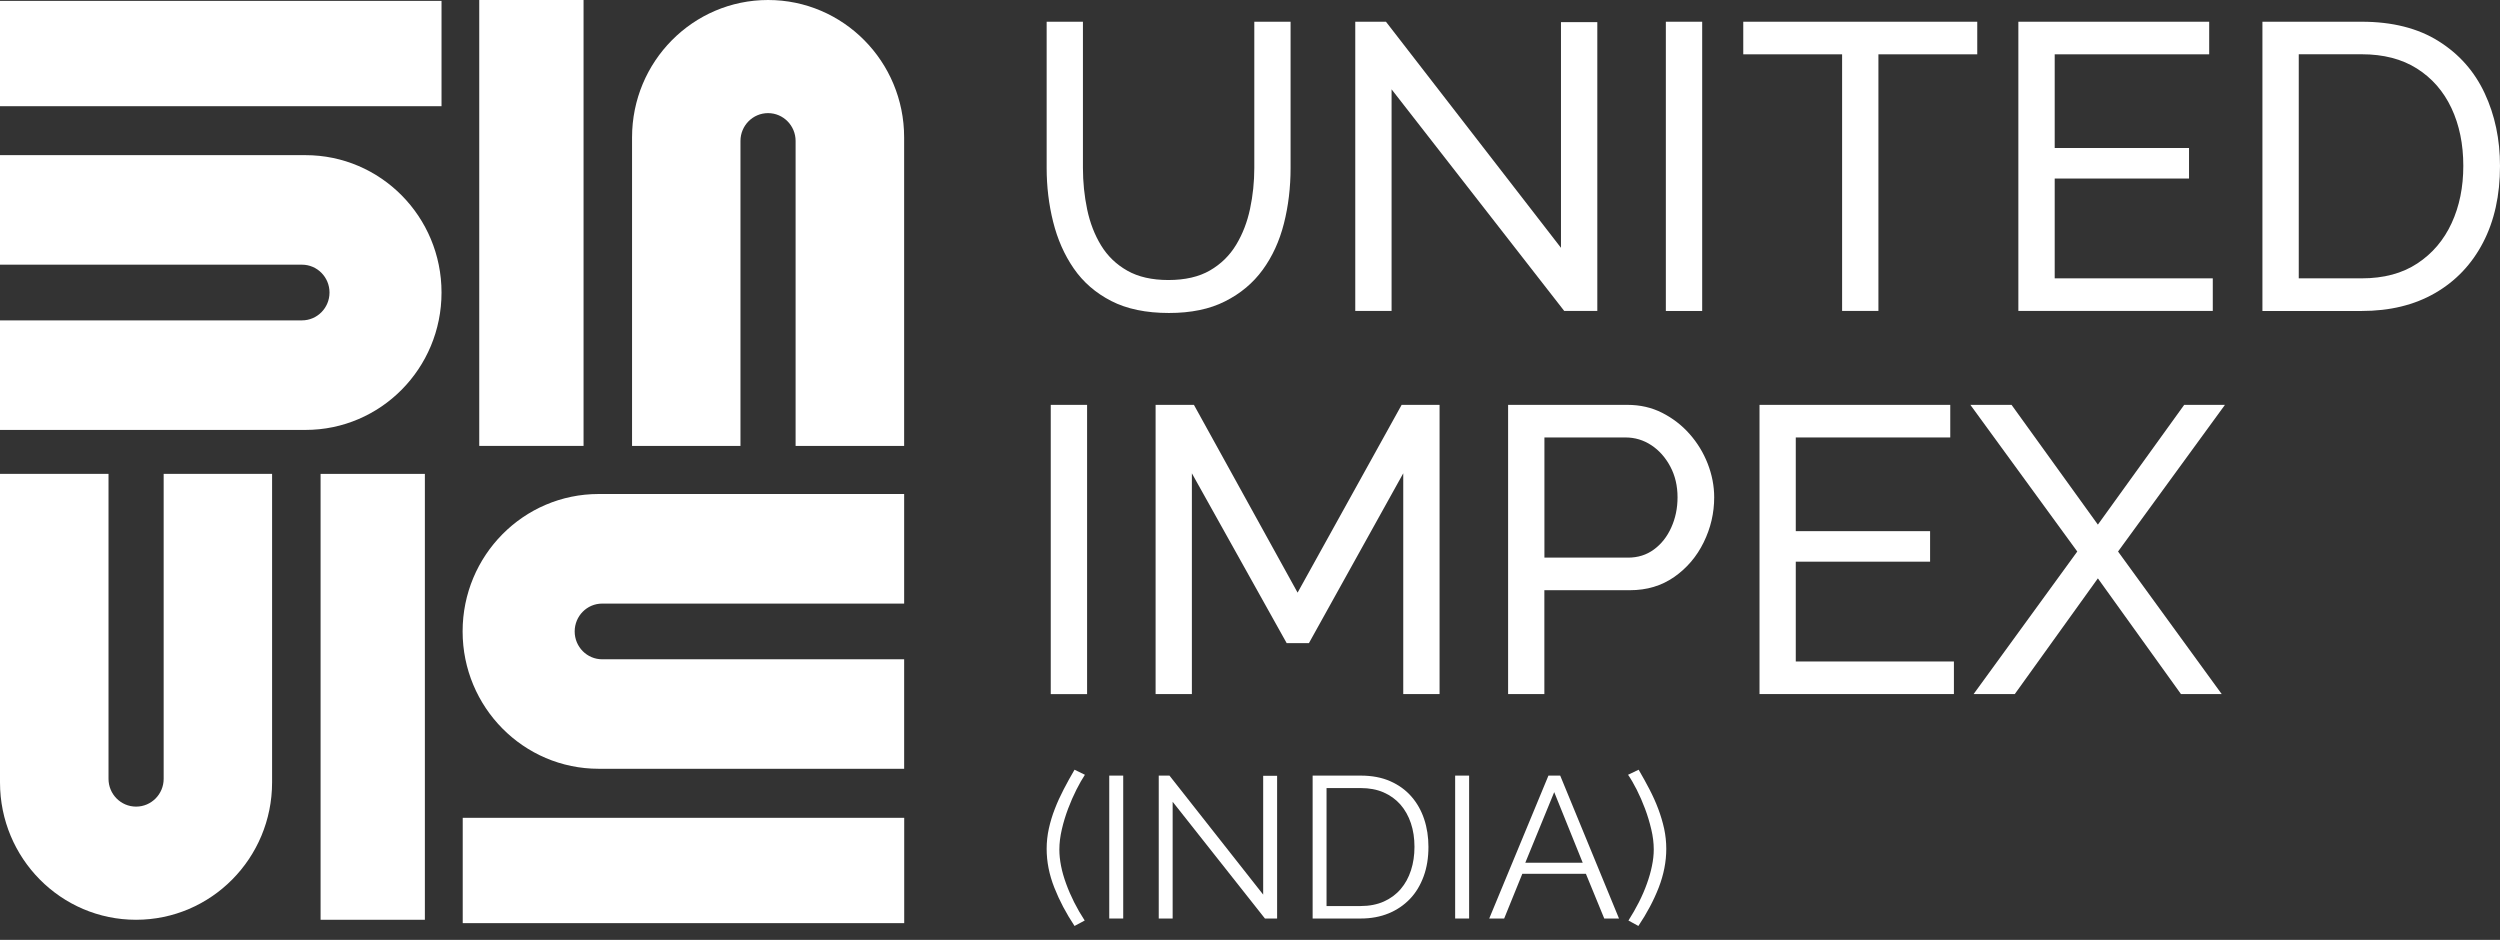 <svg width="133" height="50" viewBox="0 0 133 50" fill="none" xmlns="http://www.w3.org/2000/svg">
<rect x="0" y="0" width="133" height="50" fill="#333333" stroke="none"/>
<path d="M14.475 25.211V41.624C14.475 45.659 11.233 48.932 7.237 48.932C3.242 48.932 0 45.662 0 41.624V25.211H5.773V41.433C5.773 42.251 6.43 42.912 7.24 42.912C8.05 42.912 8.707 42.251 8.707 41.433V25.211H14.475Z" fill="white"/>
<path d="M22.603 25.211H17.055V48.932H22.603V25.211Z" fill="white"/>
<path d="M48.101 40.899H31.849C27.85 40.899 24.611 37.625 24.611 33.59C24.611 29.552 27.85 26.281 31.849 26.281H48.101V32.111H32.037C31.227 32.111 30.573 32.775 30.573 33.593C30.573 34.411 31.227 35.074 32.037 35.074H48.101V40.899Z" fill="white"/>
<path d="M48.104 43.508H24.617V49.111H48.104V43.508Z" fill="white"/>
<path d="M33.625 23.722V7.309C33.625 3.271 36.867 0 40.862 0C44.861 0 48.1 3.271 48.1 7.309V23.722H42.326V7.499C42.326 6.682 41.669 6.018 40.86 6.018C40.05 6.018 39.393 6.682 39.393 7.499V23.722H33.625Z" fill="white"/>
<path d="M31.045 0H25.496V23.722H31.045V0Z" fill="white"/>
<path d="M0 8.254H16.252C20.251 8.254 23.489 11.527 23.489 15.563C23.489 19.601 20.251 22.872 16.252 22.872H0V17.044H16.064C16.873 17.044 17.53 16.381 17.53 15.563C17.53 14.745 16.873 14.081 16.064 14.081H0V8.254Z" fill="white"/>
<path d="M23.489 0.047H0V5.65H23.489V0.047Z" fill="white"/>
<path d="M62.187 16.651C60.97 16.651 59.946 16.438 59.117 16.012C58.288 15.586 57.623 15.009 57.121 14.279C56.619 13.55 56.256 12.722 56.026 11.797C55.795 10.873 55.682 9.918 55.682 8.936V1.156H57.612V8.936C57.612 9.686 57.687 10.42 57.836 11.137C57.986 11.851 58.233 12.492 58.577 13.055C58.92 13.618 59.383 14.066 59.971 14.399C60.556 14.732 61.288 14.897 62.159 14.897C63.047 14.897 63.784 14.727 64.369 14.388C64.954 14.049 65.42 13.592 65.764 13.021C66.108 12.45 66.355 11.812 66.504 11.103C66.654 10.395 66.729 9.672 66.729 8.936V1.156H68.659V8.936C68.659 9.974 68.54 10.963 68.304 11.893C68.068 12.825 67.691 13.646 67.178 14.351C66.662 15.06 65.994 15.62 65.171 16.032C64.358 16.446 63.36 16.651 62.187 16.651Z" fill="white"/>
<path d="M74.032 4.752V16.541H72.1V1.156H73.733L83.044 13.184V1.176H84.977V16.541H83.216L74.032 4.752Z" fill="white"/>
<path d="M90.556 1.156H88.623V16.544H90.556V1.156Z" fill="white"/>
<path d="M105.19 2.89H99.932V16.541H98V2.89H92.742V1.156H105.19V2.89Z" fill="white"/>
<path d="M117.72 14.808V16.541H107.377V1.156H117.529V2.89H109.31V7.874H116.456V9.498H109.31V14.808H117.72Z" fill="white"/>
<path d="M120.361 16.541V1.156H125.641C127.271 1.156 128.636 1.501 129.728 2.187C130.824 2.873 131.642 3.797 132.185 4.962C132.729 6.124 133 7.415 133 8.829C133 10.389 132.701 11.747 132.099 12.904C131.497 14.06 130.646 14.956 129.545 15.592C128.444 16.228 127.141 16.544 125.638 16.544H120.361V16.541ZM131.048 8.826C131.048 7.67 130.837 6.645 130.416 5.749C129.994 4.853 129.382 4.153 128.58 3.646C127.779 3.139 126.8 2.887 125.641 2.887H122.294V14.808H125.641C126.814 14.808 127.801 14.545 128.602 14.015C129.404 13.489 130.011 12.772 130.427 11.87C130.843 10.969 131.048 9.955 131.048 8.826Z" fill="white"/>
<path d="M57.833 21.539H55.9V36.927H57.833V21.539Z" fill="white"/>
<path d="M74.653 36.924V25.18L69.634 34.216H68.452L63.408 25.18V36.924H61.478V21.539H63.517L69.032 31.528L74.567 21.539H76.585V36.924H74.653Z" fill="white"/>
<path d="M80.231 36.924V21.539H86.583C87.254 21.539 87.87 21.679 88.427 21.962C88.985 22.245 89.473 22.62 89.886 23.088C90.302 23.558 90.623 24.085 90.851 24.67C91.078 25.255 91.195 25.852 91.195 26.456C91.195 27.294 91.009 28.092 90.637 28.851C90.266 29.61 89.742 30.223 89.071 30.693C88.397 31.164 87.612 31.399 86.711 31.399H82.16V36.924H80.231ZM82.163 29.666H86.605C87.135 29.666 87.595 29.523 87.989 29.232C88.383 28.943 88.691 28.554 88.912 28.061C89.134 27.571 89.245 27.036 89.245 26.456C89.245 25.849 89.118 25.305 88.86 24.821C88.602 24.337 88.266 23.959 87.85 23.684C87.434 23.41 86.977 23.273 86.478 23.273H82.163V29.666Z" fill="white"/>
<path d="M103.948 35.191V36.924H93.606V21.539H103.754V23.273H95.535V28.257H102.681V29.881H95.535V35.191H103.948Z" fill="white"/>
<path d="M107.015 21.539L111.607 27.91L116.199 21.539H118.367L112.68 29.341L118.195 36.924H116.027L111.607 30.769L107.187 36.924H104.996L110.511 29.341L104.824 21.539H107.015Z" fill="white"/>
<path d="M55.682 45.158C55.682 44.794 55.721 44.436 55.798 44.083C55.876 43.73 55.981 43.38 56.117 43.033C56.25 42.685 56.408 42.341 56.588 41.994C56.769 41.647 56.96 41.299 57.165 40.949L57.717 41.218C57.575 41.431 57.426 41.697 57.265 42.011C57.107 42.324 56.96 42.66 56.824 43.019C56.691 43.374 56.577 43.741 56.491 44.116C56.403 44.492 56.358 44.85 56.358 45.192C56.358 45.749 56.477 46.357 56.719 47.017C56.96 47.678 57.287 48.331 57.706 48.972L57.165 49.261C56.719 48.589 56.361 47.911 56.089 47.219C55.818 46.533 55.682 45.844 55.682 45.158Z" fill="white"/>
<path d="M59.755 41.262H59.012V48.865H59.755V41.262Z" fill="white"/>
<path d="M62.385 42.654V48.867H61.645V41.262H62.216L67.201 47.593V41.273H67.942V48.867H67.296L62.385 42.654Z" fill="white"/>
<path d="M69.832 48.865V41.262H72.389C72.99 41.262 73.514 41.362 73.964 41.561C74.413 41.76 74.787 42.032 75.087 42.376C75.386 42.718 75.614 43.121 75.766 43.58C75.919 44.04 75.993 44.532 75.993 45.053C75.993 45.633 75.91 46.154 75.738 46.621C75.566 47.089 75.328 47.49 75.012 47.82C74.696 48.151 74.319 48.408 73.878 48.59C73.437 48.772 72.941 48.865 72.389 48.865H69.832ZM75.25 45.051C75.25 44.594 75.187 44.174 75.059 43.793C74.931 43.412 74.746 43.082 74.502 42.802C74.258 42.525 73.958 42.309 73.606 42.155C73.251 42.001 72.846 41.925 72.386 41.925H70.572V48.201H72.386C72.852 48.201 73.265 48.12 73.623 47.96C73.98 47.8 74.277 47.579 74.518 47.296C74.76 47.014 74.94 46.683 75.064 46.3C75.189 45.916 75.25 45.501 75.25 45.051Z" fill="white"/>
<path d="M78.157 41.262H77.414V48.865H78.157V41.262Z" fill="white"/>
<path d="M82.377 41.262H83.003L86.131 48.865H85.346L84.37 46.487H80.987L80.022 48.865H79.227L82.377 41.262ZM84.201 45.899L82.684 42.141L81.145 45.899H84.201Z" fill="white"/>
<path d="M88.646 45.158C88.646 45.844 88.51 46.53 88.244 47.219C87.975 47.908 87.614 48.589 87.162 49.261L86.633 48.972C86.838 48.65 87.024 48.325 87.19 47.998C87.356 47.67 87.498 47.342 87.614 47.017C87.731 46.693 87.822 46.376 87.883 46.071C87.947 45.763 87.98 45.472 87.98 45.192C87.98 44.85 87.936 44.489 87.847 44.116C87.758 43.741 87.648 43.374 87.514 43.019C87.379 42.66 87.234 42.327 87.074 42.011C86.915 41.697 86.76 41.431 86.613 41.218L87.176 40.949C87.381 41.299 87.573 41.647 87.753 41.994C87.933 42.341 88.088 42.685 88.219 43.033C88.349 43.38 88.454 43.73 88.532 44.083C88.607 44.436 88.646 44.794 88.646 45.158Z" fill="white"/>
</svg>
